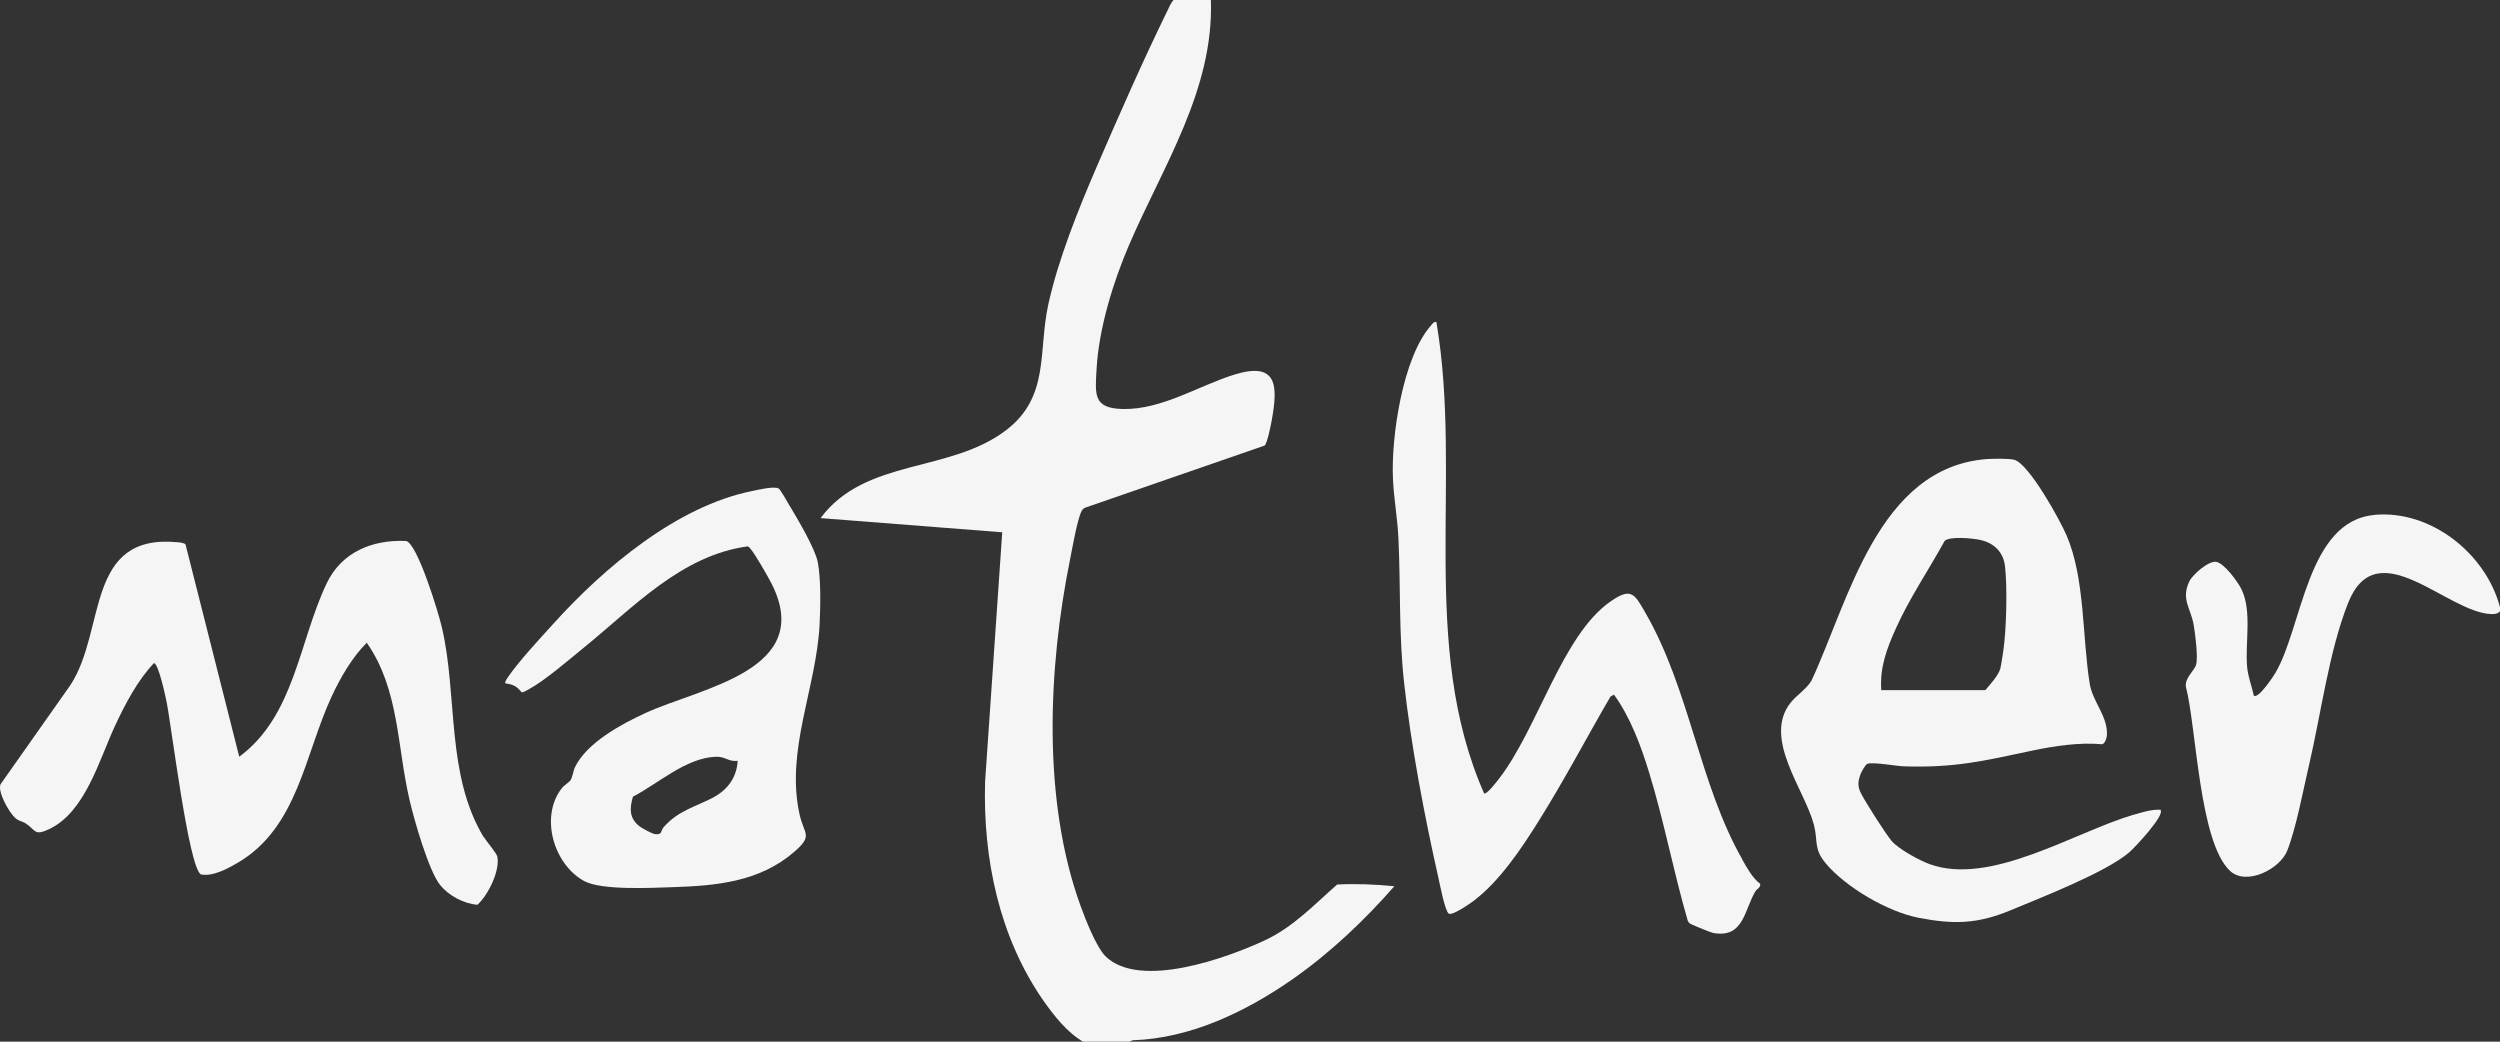<?xml version="1.0" encoding="utf-8"?>
<svg xmlns="http://www.w3.org/2000/svg" fill="none" height="100%" overflow="visible" preserveAspectRatio="none" style="display: block;" viewBox="0 0 96 40" width="100%">
<rect x="0" y="0" width="96" height="40" fill="#333333" stroke="none"/>
<g id="Vector">
<path d="M51.341 33.971C50.445 34.754 49.667 35.596 48.571 36.108C47.124 36.783 43.772 38.003 42.454 36.724C42.098 36.373 41.666 35.267 41.488 34.77C40.02 30.711 40.246 25.665 41.089 21.487C41.175 21.066 41.364 19.959 41.531 19.63C41.569 19.555 41.618 19.512 41.699 19.485L48.56 17.11C48.663 17.034 48.803 16.311 48.836 16.133C49.073 14.821 49.063 13.871 47.4 14.384C46.045 14.805 44.619 15.733 43.129 15.706C41.963 15.685 42.055 15.145 42.109 14.163C42.195 12.614 42.746 10.827 43.356 9.408C44.657 6.38 46.617 3.444 46.498 0H45.062C44.954 0.124 44.889 0.286 44.819 0.432C43.88 2.348 42.951 4.469 42.103 6.428C41.402 8.058 40.64 9.947 40.257 11.68C39.858 13.493 40.316 15.215 38.659 16.5C36.494 18.178 33.233 17.574 31.511 19.895L38.486 20.44L37.828 30.009C37.741 32.962 38.367 35.979 40.063 38.419C40.468 38.996 40.98 39.649 41.591 40H43.367L43.491 39.946C45.721 39.876 47.853 38.845 49.646 37.593C51.093 36.578 52.383 35.353 53.544 34.031C52.809 33.96 52.075 33.928 51.336 33.966L51.341 33.971Z" fill="#F5F5F5"/>
<path d="M91.168 19.776C88.582 20.014 88.415 24.084 87.373 25.843C87.292 25.983 86.714 26.852 86.547 26.712C86.466 26.34 86.32 25.978 86.287 25.589C86.212 24.656 86.482 23.468 86.072 22.626C85.936 22.346 85.407 21.617 85.094 21.574C84.797 21.536 84.193 22.065 84.069 22.329C83.745 23.009 84.123 23.349 84.236 23.986C84.295 24.326 84.409 25.212 84.333 25.514C84.268 25.762 83.885 26.032 83.939 26.372C84.349 27.964 84.447 32.336 85.634 33.443C86.26 34.025 87.551 33.378 87.832 32.66C88.172 31.796 88.447 30.323 88.668 29.373C89.127 27.414 89.435 24.996 90.169 23.15C91.281 20.365 93.959 23.522 95.665 23.581C95.806 23.581 95.897 23.576 96 23.474V23.317C95.46 21.261 93.344 19.571 91.173 19.771L91.168 19.776Z" fill="#F5F5F5"/>
<path d="M81.915 31.289C79.658 31.958 76.435 34.031 74.097 33.183C73.708 33.043 72.899 32.6 72.639 32.293C72.407 32.017 71.651 30.83 71.473 30.485C71.328 30.209 71.338 30.026 71.441 29.74C71.473 29.648 71.63 29.357 71.711 29.329C71.921 29.254 72.812 29.416 73.109 29.427C75.08 29.491 76.186 29.216 78.044 28.822C78.897 28.644 79.858 28.498 80.722 28.579C80.84 28.547 80.894 28.347 80.905 28.234C80.948 27.511 80.36 26.955 80.246 26.258C79.955 24.461 80.068 22.221 79.361 20.57C79.107 19.976 77.941 17.855 77.363 17.66C77.185 17.601 76.51 17.612 76.294 17.628C72.116 17.952 70.998 23.052 69.562 26.134C69.368 26.463 68.984 26.696 68.752 26.992C67.683 28.358 69.303 30.323 69.654 31.672C69.821 32.32 69.632 32.579 70.107 33.151C70.879 34.074 72.483 35.008 73.66 35.24C75.015 35.504 75.933 35.483 77.196 34.959C78.389 34.462 80.846 33.507 81.758 32.735C81.947 32.573 83.167 31.289 82.957 31.094C82.606 31.078 82.26 31.192 81.925 31.289H81.915ZM72.807 24.121C73.325 22.966 74.065 21.881 74.675 20.769C74.885 20.58 75.771 20.672 76.057 20.737C76.575 20.856 76.926 21.201 76.991 21.735C77.088 22.534 77.045 24.202 76.926 25.001C76.899 25.174 76.85 25.514 76.813 25.67C76.748 25.929 76.413 26.296 76.235 26.501H72.24C72.18 25.622 72.456 24.898 72.807 24.121Z" fill="#F5F5F5"/>
<path d="M18.576 32.152C17.112 29.723 17.587 26.701 16.961 24.061C16.843 23.549 16.044 20.909 15.601 20.774C14.3 20.715 13.123 21.195 12.545 22.399C11.481 24.628 11.314 27.489 9.187 29.059L7.125 20.909C7.092 20.85 6.909 20.828 6.833 20.823C3.254 20.472 4.085 24.191 2.708 26.301L0.02 30.117C-0.099 30.409 0.349 31.197 0.581 31.407C0.738 31.548 0.862 31.531 0.991 31.623C1.386 31.882 1.305 32.114 1.898 31.834C3.281 31.17 3.81 29.173 4.414 27.877C4.808 27.035 5.273 26.139 5.91 25.465C6.083 25.465 6.347 26.712 6.39 26.917C6.579 27.818 7.238 33.291 7.713 33.577C8.172 33.669 8.744 33.356 9.138 33.124C11.438 31.774 11.703 28.962 12.734 26.749C13.069 26.026 13.522 25.238 14.084 24.682C15.336 26.469 15.244 28.676 15.73 30.733C15.903 31.477 16.459 33.442 16.907 33.993C17.231 34.392 17.814 34.705 18.333 34.743C18.743 34.376 19.202 33.442 19.099 32.902C19.072 32.757 18.7 32.341 18.592 32.157L18.576 32.152Z" fill="#F5F5F5"/>
<path d="M66.906 33.005C65.249 30.096 64.887 26.48 63.181 23.527C62.77 22.815 62.646 22.539 61.853 23.09C59.974 24.385 59.051 28.007 57.534 29.939C57.463 30.026 57.08 30.533 56.988 30.463C54.472 24.747 56.173 18.351 55.158 12.365C55.056 12.349 55.007 12.43 54.953 12.495C53.862 13.72 53.414 16.791 53.49 18.389C53.522 19.15 53.668 19.922 53.7 20.683C53.787 22.534 53.711 24.348 53.916 26.204C54.181 28.617 54.699 31.332 55.234 33.707C55.288 33.939 55.487 34.991 55.633 35.083C55.768 35.169 56.421 34.716 56.567 34.608C57.582 33.852 58.435 32.568 59.099 31.505C60.071 29.955 60.924 28.325 61.842 26.749L61.977 26.674C62.603 27.537 63.008 28.628 63.321 29.648C63.899 31.526 64.261 33.474 64.811 35.358C64.838 35.423 64.881 35.461 64.941 35.488C65.06 35.547 65.697 35.812 65.799 35.828C66.96 36.028 66.971 34.959 67.408 34.225C67.468 34.128 67.613 34.084 67.592 33.939C67.305 33.728 67.079 33.323 66.901 33.005H66.906Z" fill="#F5F5F5"/>
<path d="M30.323 19.425C30.259 19.312 29.962 18.788 29.897 18.756C29.708 18.664 29.125 18.805 28.893 18.853C25.993 19.431 23.181 21.811 21.253 23.948C20.735 24.52 19.893 25.422 19.482 26.037C19.439 26.102 19.396 26.161 19.401 26.242C19.693 26.275 19.849 26.355 20.028 26.582C20.082 26.604 20.265 26.491 20.325 26.458C20.956 26.107 21.82 25.357 22.403 24.882C24.314 23.338 26.145 21.331 28.709 20.98C28.763 20.996 28.79 21.039 28.822 21.077C29.011 21.304 29.459 22.086 29.611 22.378C31.349 25.746 26.89 26.41 24.795 27.376C23.866 27.802 22.538 28.515 22.079 29.459C22.009 29.605 21.982 29.869 21.896 29.977C21.831 30.058 21.664 30.145 21.556 30.29C20.73 31.381 21.264 33.194 22.43 33.831C23.094 34.193 24.984 34.095 25.805 34.068C27.5 34.014 29.163 33.869 30.502 32.708C31.236 32.071 30.874 32.055 30.701 31.262C30.161 28.806 31.349 26.42 31.473 23.975C31.506 23.311 31.527 22.221 31.403 21.59C31.306 21.072 30.626 19.927 30.329 19.431L30.323 19.425ZM27.408 30.614C26.717 30.981 26.042 31.121 25.48 31.769C25.356 31.915 25.448 32.05 25.173 32.034C25.065 32.034 24.671 31.812 24.573 31.742C24.163 31.434 24.169 31.057 24.304 30.593C25.281 30.085 26.328 29.114 27.467 29.06C27.856 29.038 27.959 29.259 28.326 29.216C28.293 29.842 27.948 30.323 27.402 30.614H27.408Z" fill="#F5F5F5"/>
</g>
</svg>